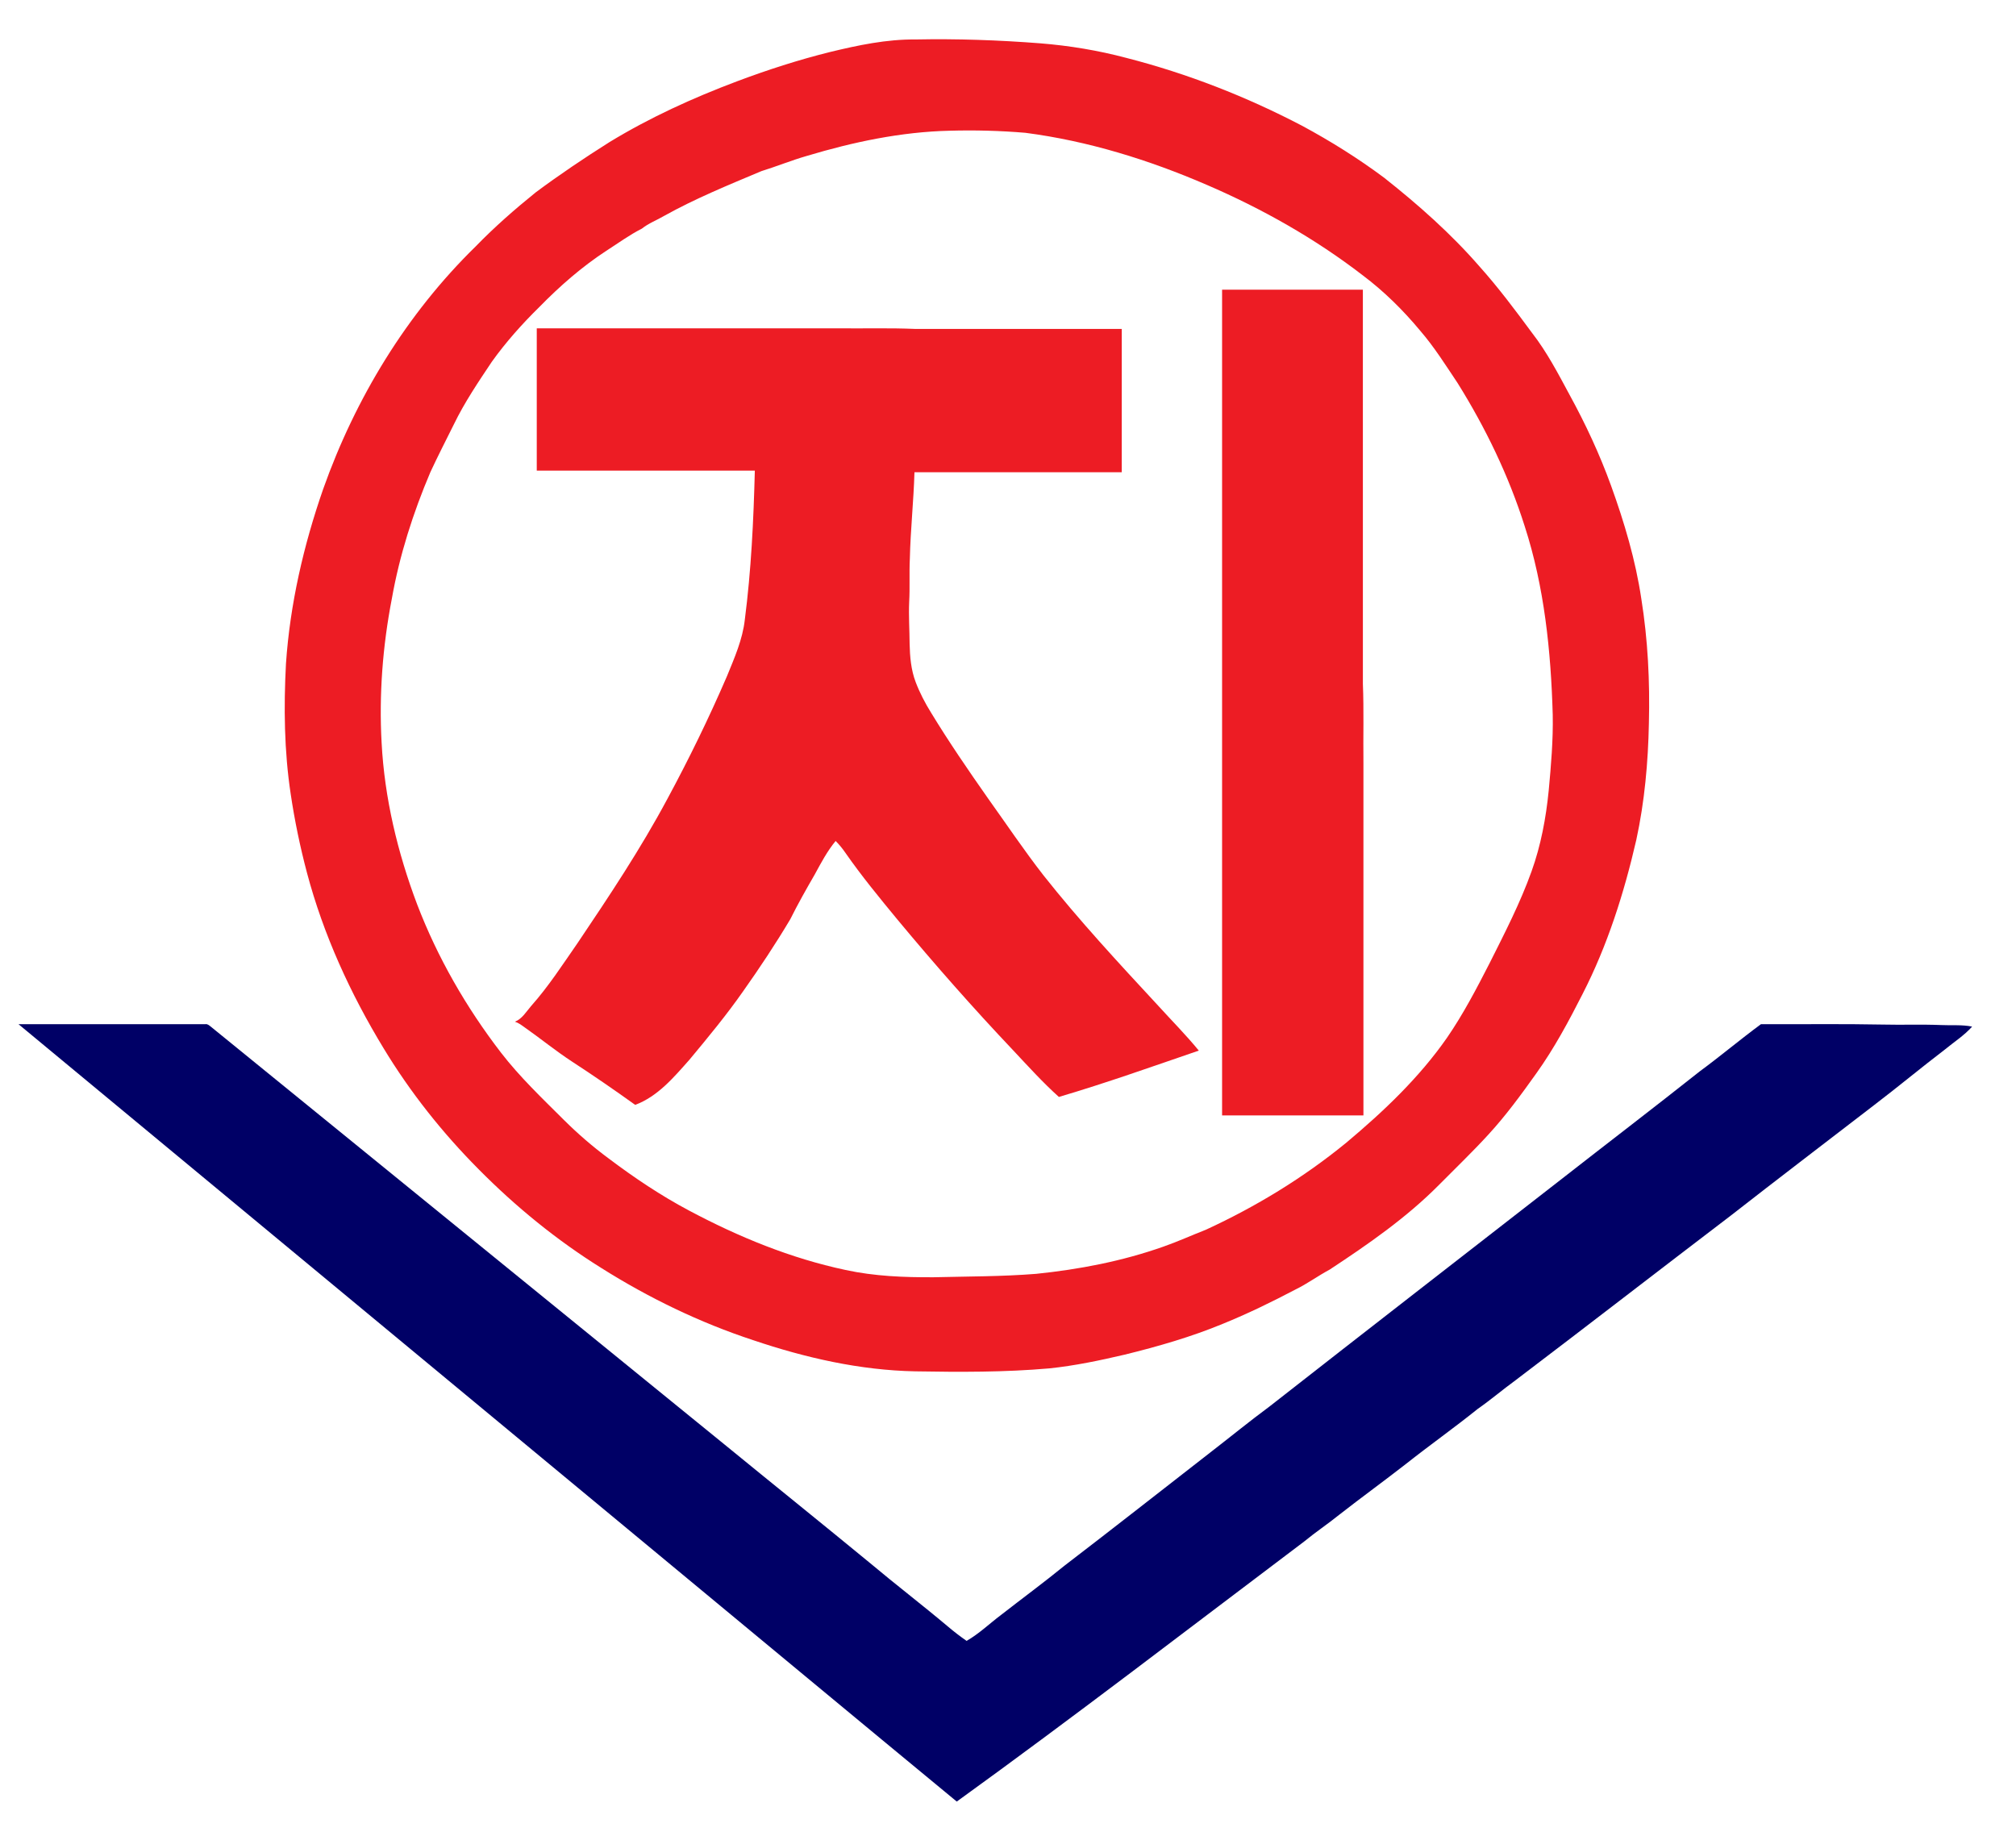 <?xml version="1.0" encoding="UTF-8"?>
<svg xmlns="http://www.w3.org/2000/svg" xmlns:xlink="http://www.w3.org/1999/xlink" width="336px" height="306px" viewBox="0 0 335 306" version="1.1">
<g id="surface1">
<path style=" stroke:none;fill-rule:nonzero;fill:rgb(92.941%,10.98%,14.118%);fill-opacity:1;" d="M 152.082 6.578 C 159.012 6.441 165.945 6.684 172.852 7.219 C 177.715 7.605 182.543 8.406 187.258 9.66 C 197.406 12.262 207.23 16.105 216.512 20.961 C 221.273 23.527 225.871 26.402 230.211 29.641 C 235.891 34.133 241.336 38.953 246.094 44.426 C 249.234 47.934 252.051 51.707 254.848 55.496 C 257.309 58.664 259.176 62.242 261.074 65.77 C 263.758 70.664 266.121 75.734 268.02 80.984 C 270.227 87.094 272.09 93.355 273.051 99.793 C 274.148 106.645 274.492 113.598 274.316 120.531 C 274.188 127.066 273.602 133.613 272.215 140.004 C 270.18 148.859 267.41 157.594 263.258 165.691 C 260.953 170.227 258.543 174.73 255.578 178.875 C 253.051 182.418 250.484 185.949 247.527 189.152 C 244.906 192.02 242.094 194.703 239.367 197.465 C 233.926 202.961 227.539 207.391 221.102 211.625 C 219.156 212.664 217.379 213.984 215.391 214.949 C 211.449 217.023 207.438 218.973 203.316 220.652 C 198.027 222.84 192.52 224.426 186.973 225.789 C 182.816 226.762 178.625 227.645 174.375 228.086 C 166.941 228.738 159.469 228.707 152.016 228.578 C 142.801 228.395 133.723 226.32 125.016 223.379 C 116.117 220.449 107.629 216.336 99.707 211.344 C 92.281 206.711 85.457 201.141 79.301 194.922 C 73.25 188.84 67.879 182.074 63.43 174.723 C 57.891 165.613 53.402 155.801 50.66 145.473 C 49.516 141.152 48.605 136.766 47.949 132.344 C 46.863 125.168 46.781 117.875 47.16 110.637 C 47.836 100.699 50.094 90.906 53.363 81.516 C 58.723 66.387 67.281 52.305 78.777 41.078 C 81.91 37.844 85.297 34.883 88.793 32.059 C 92.77 29.102 96.887 26.332 101.074 23.691 C 107.793 19.594 114.98 16.324 122.332 13.555 C 127.414 11.645 132.59 9.973 137.859 8.664 C 142.523 7.535 147.262 6.535 152.082 6.578 M 157.77 21.789 C 149.68 21.977 141.703 23.668 133.973 25.988 C 131.41 26.723 128.941 27.738 126.395 28.527 C 120.922 30.832 115.398 33.078 110.203 35.977 C 108.965 36.707 107.602 37.207 106.469 38.113 C 104.395 39.164 102.516 40.547 100.555 41.801 C 96.477 44.465 92.785 47.699 89.379 51.184 C 86.512 54 83.82 57.016 81.477 60.289 C 79.219 63.668 76.93 67.051 75.152 70.719 C 73.836 73.371 72.477 76.008 71.23 78.699 C 68.348 85.48 66.086 92.555 64.801 99.824 C 63.277 107.711 62.656 115.781 63.102 123.809 C 63.586 133.027 65.762 142.105 69.016 150.723 C 72.414 159.605 77.207 167.93 83 175.461 C 86.125 179.516 89.848 183.047 93.461 186.652 C 95.797 188.973 98.289 191.133 100.938 193.09 C 105.195 196.301 109.641 199.285 114.355 201.785 C 122.574 206.164 131.289 209.742 140.414 211.68 C 145.238 212.73 150.191 212.922 155.113 212.895 C 160.805 212.754 166.508 212.781 172.188 212.328 C 179.395 211.586 186.566 210.211 193.406 207.789 C 195.809 206.953 198.125 205.891 200.492 204.969 C 208.848 201.121 216.77 196.289 223.898 190.453 C 230.094 185.258 236.039 179.625 240.68 172.957 C 243.391 169.008 245.609 164.758 247.789 160.5 C 250.297 155.5 252.871 150.508 254.762 145.23 C 256.316 140.902 257.164 136.348 257.617 131.781 C 258.008 127.582 258.371 123.371 258.289 119.148 C 257.988 108.531 256.898 97.82 253.605 87.676 C 250.945 79.285 247.09 71.305 242.434 63.848 C 240.445 60.875 238.539 57.828 236.195 55.117 C 233.352 51.699 230.172 48.555 226.613 45.883 C 218.648 39.742 209.824 34.773 200.605 30.801 C 190.965 26.637 180.836 23.496 170.406 22.137 C 166.207 21.781 161.984 21.672 157.77 21.789 Z M 157.77 21.789 "/>
<path style=" stroke:none;fill-rule:nonzero;fill:rgb(92.941%,10.98%,14.118%);fill-opacity:1;" d="M 203.18 48.285 C 211.004 48.281 218.824 48.285 226.645 48.285 C 226.648 70.188 226.641 92.09 226.648 113.996 C 226.824 118.379 226.684 122.762 226.738 127.152 C 226.738 146.738 226.738 166.328 226.738 185.922 C 218.883 185.926 211.031 185.926 203.18 185.922 C 203.18 140.043 203.18 94.164 203.18 48.285 Z M 203.18 48.285 "/>
<path style=" stroke:none;fill-rule:nonzero;fill:rgb(92.941%,10.98%,14.118%);fill-opacity:1;" d="M 88.961 54.73 C 105.863 54.73 122.766 54.73 139.668 54.73 C 143.781 54.762 147.891 54.652 151.996 54.824 C 163.484 54.828 174.973 54.828 186.461 54.828 C 186.457 62.789 186.461 70.75 186.457 78.715 C 174.941 78.715 163.426 78.715 151.91 78.715 C 151.773 83.52 151.25 88.301 151.141 93.105 C 151.02 95.508 151.168 97.922 151.031 100.324 C 150.926 102.652 151.09 104.977 151.102 107.305 C 151.152 109.469 151.336 111.668 152.117 113.707 C 152.793 115.484 153.68 117.184 154.684 118.801 C 157.652 123.676 160.879 128.383 164.152 133.051 C 167.227 137.348 170.172 141.746 173.422 145.914 C 179.359 153.418 185.867 160.441 192.367 167.453 C 194.68 170.004 197.117 172.449 199.301 175.117 C 191.559 177.77 183.84 180.52 175.98 182.84 C 173.266 180.402 170.82 177.688 168.324 175.031 C 161.672 168.004 155.273 160.738 149.09 153.297 C 146.094 149.664 143.098 146.023 140.406 142.156 C 139.922 141.445 139.379 140.781 138.77 140.176 C 137.379 141.867 136.348 143.809 135.309 145.727 C 133.883 148.191 132.484 150.672 131.211 153.223 C 128.77 157.328 126.121 161.316 123.363 165.215 C 120.59 169.184 117.504 172.914 114.41 176.633 C 111.809 179.562 109.141 182.75 105.367 184.164 C 101.926 181.691 98.438 179.293 94.887 176.98 C 92.105 175.164 89.531 173.055 86.812 171.152 C 86.344 170.816 85.871 170.473 85.32 170.301 C 86.535 169.816 87.199 168.633 88.016 167.691 C 90.918 164.43 93.293 160.746 95.781 157.164 C 101.039 149.355 106.266 141.5 110.715 133.191 C 114.316 126.523 117.645 119.703 120.648 112.742 C 121.895 109.684 123.27 106.602 123.637 103.281 C 124.699 95.047 125.094 86.738 125.305 78.445 C 113.191 78.445 101.074 78.445 88.961 78.445 C 88.957 70.539 88.957 62.633 88.961 54.73 Z M 88.961 54.73 "/>
<path style=" stroke:none;fill-rule:nonzero;fill:rgb(0%,0%,40%);fill-opacity:1;" d="M 2.586 170.715 C 12.965 170.711 23.344 170.711 33.727 170.715 C 34.074 170.648 34.348 170.906 34.602 171.098 C 63.137 194.344 91.715 217.531 120.25 240.77 C 128.328 247.379 136.465 253.918 144.523 260.547 C 148.773 264.117 153.18 267.488 157.426 271.062 C 158.445 271.93 159.504 272.746 160.602 273.508 C 162.684 272.309 164.418 270.629 166.328 269.191 C 169.855 266.441 173.457 263.789 176.922 260.965 C 185.031 254.754 193.059 248.445 201.117 242.176 C 204.461 239.594 207.727 236.918 211.125 234.406 C 227.258 221.766 243.461 209.223 259.629 196.629 C 267.34 190.602 275.121 184.656 282.797 178.574 C 286.254 176.031 289.535 173.262 292.992 170.715 C 299.758 170.746 306.527 170.641 313.297 170.777 C 316.547 170.855 319.797 170.723 323.047 170.859 C 324.762 170.945 326.492 170.77 328.188 171.117 C 326.863 172.602 325.168 173.68 323.645 174.938 C 319.66 177.98 315.805 181.191 311.816 184.23 C 303.863 190.352 295.883 196.434 287.973 202.609 C 275.98 211.742 264.066 220.977 252.059 230.086 C 249.934 231.633 247.938 233.344 245.777 234.848 C 241.863 237.996 237.758 240.898 233.816 244.02 C 230.152 246.875 226.391 249.602 222.727 252.465 C 220.816 254.012 218.762 255.375 216.863 256.941 C 197.613 271.457 178.508 286.168 158.961 300.289 C 142.395 286.621 125.879 272.887 109.336 259.191 C 73.754 229.699 38.168 200.207 2.586 170.715 Z M 2.586 170.715 "/>
</g>
</svg>
